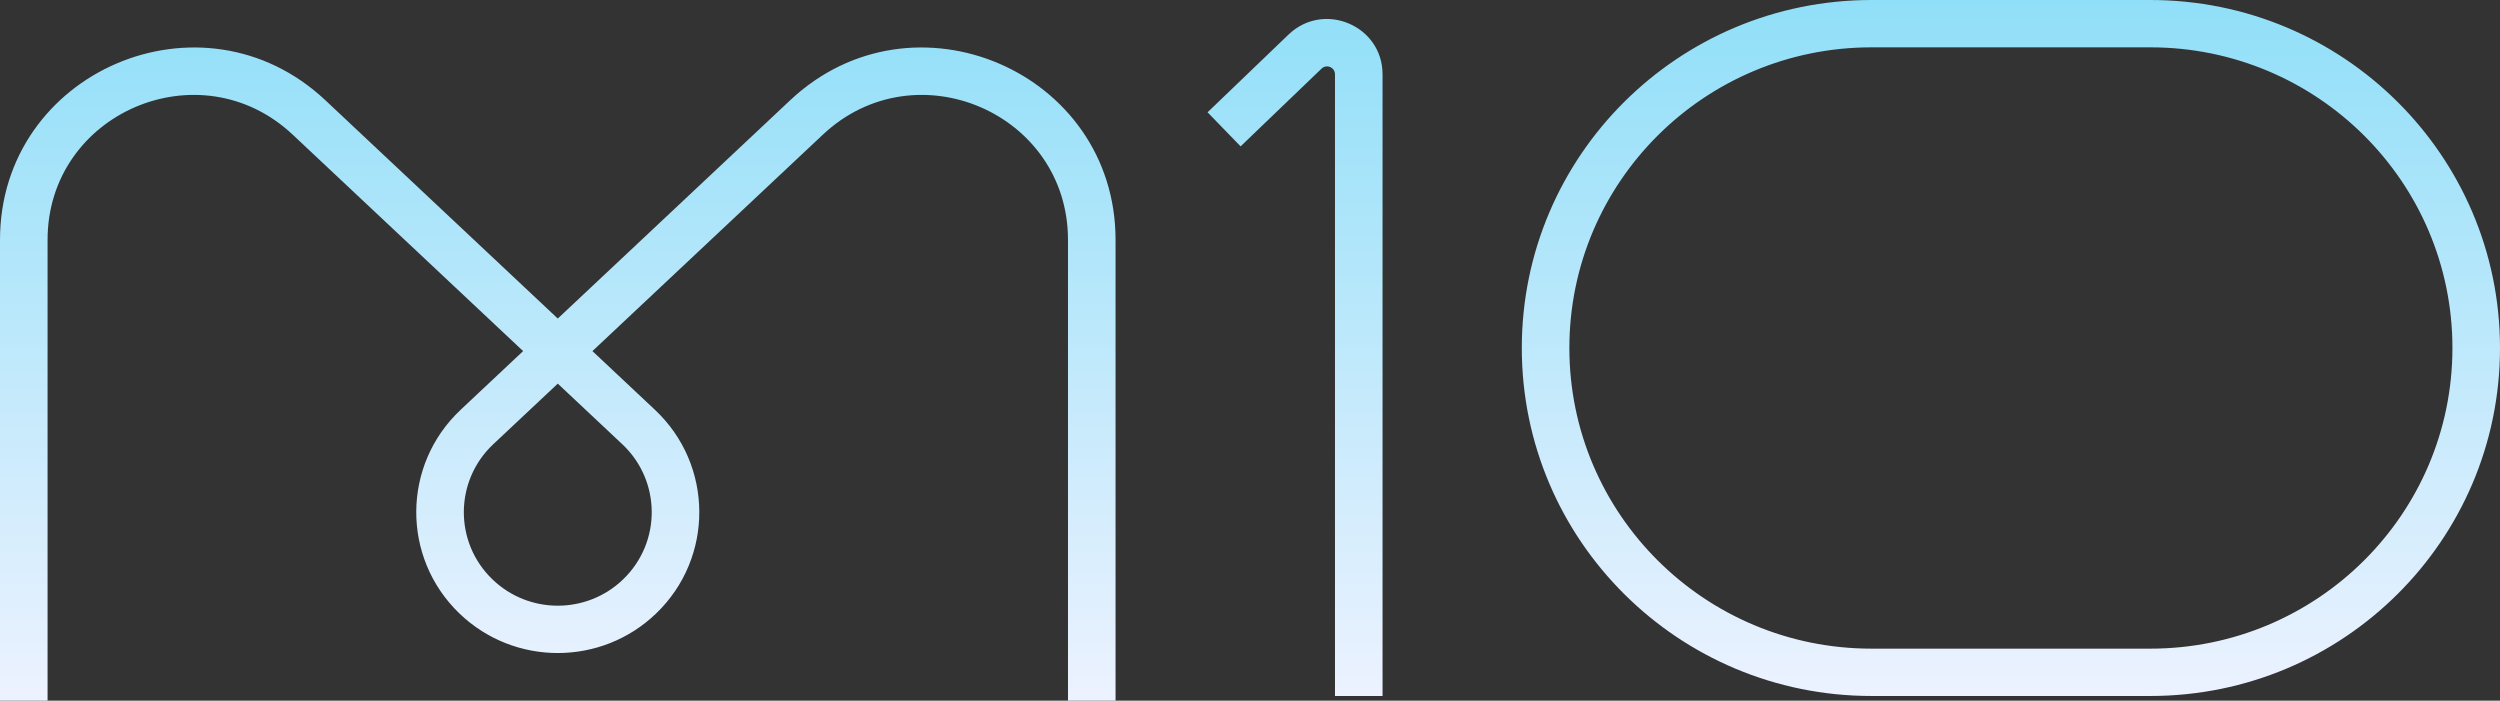 <svg xmlns="http://www.w3.org/2000/svg" width="289" height="81" viewBox="0 0 289 81" fill="none"><rect x="0" y="0" width="289" height="81" fill="#333333" stroke="none"/><path fill-rule="evenodd" clip-rule="evenodd" d="M216.345 5.472H248.575C267.864 5.472 283.501 21.033 283.501 40.228C283.501 59.423 267.864 74.984 248.575 74.984H216.345C197.056 74.984 181.419 59.423 181.419 40.228C181.419 21.033 197.056 5.472 216.345 5.472ZM175.92 40.228C175.92 18.011 194.019 0 216.345 0H248.575C270.901 0 289 18.011 289 40.228C289 62.446 270.901 80.456 248.575 80.456H216.345C194.019 80.456 175.92 62.446 175.92 40.228ZM148.953 3.996C153.026 0.084 159.823 2.957 159.823 8.59V80.456H154.324L154.324 8.59C154.324 7.785 153.353 7.375 152.771 7.934L143.414 16.919L139.595 12.981L148.953 3.996ZM33.836 15.566C23.119 5.499 5.499 13.06 5.499 27.726V81H0V27.726C0 8.261 23.386 -1.775 37.611 11.586L64.479 36.823L91.348 11.586C105.572 -1.775 128.958 8.261 128.958 27.726V81H123.459V27.726C123.459 13.06 105.84 5.499 95.122 15.566L68.485 40.586L75.709 47.371C82.496 53.746 82.557 64.471 75.843 70.922C69.504 77.013 59.455 77.013 53.115 70.922C46.401 64.471 46.462 53.746 53.25 47.371L60.473 40.586L33.836 15.566ZM64.479 44.348L57.024 51.35C52.519 55.583 52.478 62.703 56.935 66.985C61.144 71.029 67.815 71.029 72.023 66.985C76.481 62.703 76.44 55.583 71.934 51.35L64.479 44.348Z" fill="url(#paint0_linear_318_3025)"></path><defs><linearGradient id="paint0_linear_318_3025" x1="144.5" y1="0" x2="144.5" y2="81" gradientUnits="userSpaceOnUse"><stop stop-color="#90DFF8"></stop><stop offset="1" stop-color="#EDF2FF"></stop></linearGradient></defs></svg>